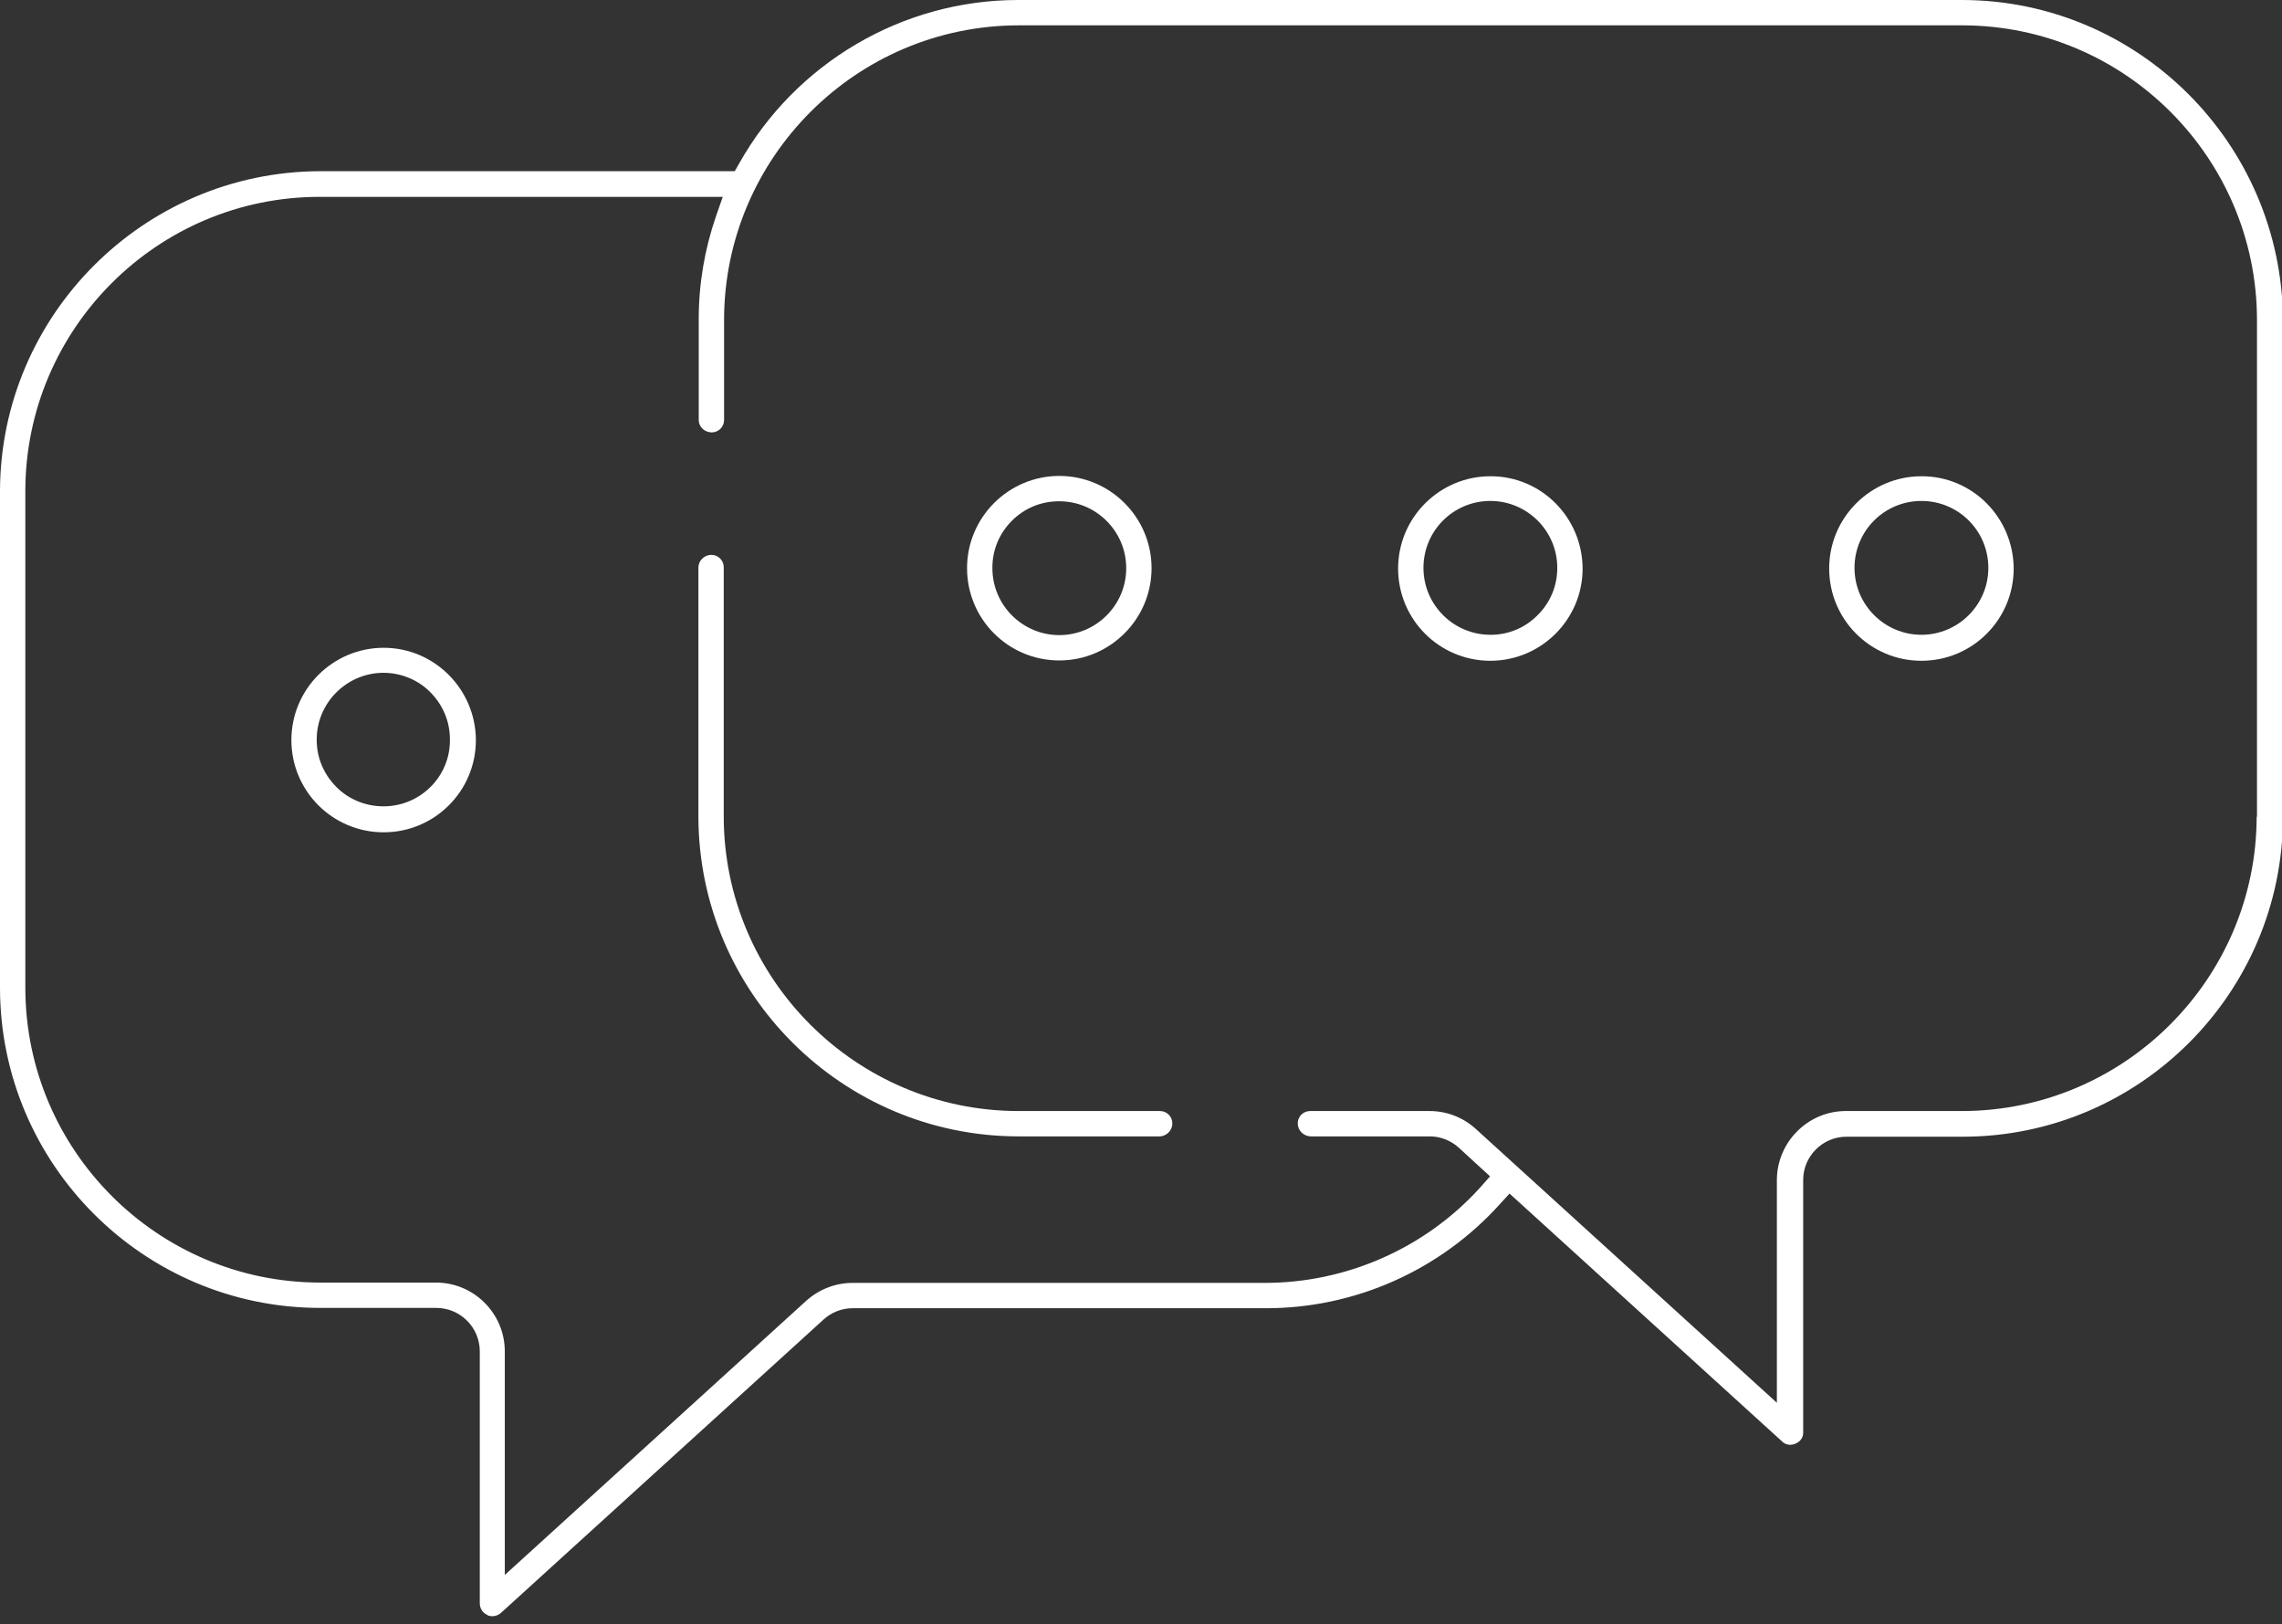 <?xml version="1.0" encoding="utf-8"?>
<!-- Generator: Adobe Illustrator 24.0.2, SVG Export Plug-In . SVG Version: 6.00 Build 0)  -->
<svg version="1.1" id="Ebene_1" xmlns="http://www.w3.org/2000/svg" xmlns:xlink="http://www.w3.org/1999/xlink" x="0px" y="0px"
	 viewBox="0 0 702.5 500" style="enable-background:new 0 0 702.5 500;" xml:space="preserve">
<rect x="0" y="0" width="702.5" height="500" fill="#333333" stroke="none"/>
<style type="text/css">
	.st0{fill:#FFFFFF;}
	.st1{fill:#9CFF00;stroke:#006CFF;stroke-width:9;stroke-miterlimit:10;}
</style>
<title>kontakt-icom</title>
<g>
	<path class="st0" d="M591.6,146.6h-0.1c-15.6,0-28.4,12.7-28.4,28.4s12.7,28.4,28.4,28.4s28.4-12.7,28.4-28.4
		C619.8,159.3,607.2,146.6,591.6,146.6z M591.5,195.4c-11.3,0-20.6-9.2-20.6-20.6s9.2-20.6,20.6-20.6s20.6,9.2,20.6,20.6
		S602.8,195.4,591.5,195.4z"/>
</g>
<g>
	<path class="st0" d="M458.9,146.6h-0.1c-15.6,0-28.4,12.7-28.4,28.4s12.7,28.4,28.4,28.4c15.6,0,28.4-12.7,28.4-28.4
		C487.1,159.3,474.5,146.6,458.9,146.6z M473.4,189.3c-3.8,3.9-9,6.1-14.4,6.1h-0.2c-11.3,0-20.6-9.2-20.6-20.6s9.2-20.6,20.6-20.6
		c11.3,0,20.6,9.2,20.6,20.6C479.4,180.3,477.3,185.4,473.4,189.3z"/>
</g>
<g>
	<path class="st0" d="M326.1,146.5c-15.6,0-28.4,12.7-28.4,28.4s12.7,28.4,28.4,28.4c15.6,0,28.4-12.7,28.4-28.4
		S341.7,146.5,326.1,146.5z M326.1,195.5c-11.3,0-20.6-9.2-20.6-20.6v-0.2c0-5.4,2.1-10.5,6-14.4c3.9-3.9,9-6,14.5-6h0.1
		c11.3,0,20.6,9.2,20.6,20.6S337.4,195.5,326.1,195.5z"/>
</g>
<g>
	<path class="st0" d="M118.1,199.4c-15.6,0-28.4,12.7-28.4,28.4s12.7,28.4,28.4,28.4s28.4-12.7,28.4-28.4
		C146.4,212.1,133.7,199.4,118.1,199.4z M118.1,248.2H118c-5.4,0-10.6-2.1-14.4-5.9c-3.9-3.9-6.1-9-6.1-14.5
		c-0.1-11.3,9.1-20.6,20.4-20.7h0.1c5.4,0,10.6,2.1,14.4,5.9c3.9,3.9,6.1,9,6.1,14.5v0.3C138.6,239,129.4,248.2,118.1,248.2z"/>
</g>
<g>
	<path class="st0" d="M604.1,0H313.4c-35.6,0-68.5,19.4-85.9,50.4l-1.3,2.3H98.4C44.2,52.9,0.1,97.1,0,151.2v153
		c0.1,54.2,44.2,98.3,98.4,98.4h35.9c7.4,0,13.4,6,13.4,13.4v77.5c0,1.6,0.9,3,2.3,3.6l0.1,0.1c0.4,0.2,0.9,0.3,1.3,0.3h0.2
		c1,0,1.9-0.4,2.6-1l99.3-90.3c2.4-2.2,5.6-3.5,8.9-3.5h127.3c27.4,0,53.5-11.6,71.9-31.9l3.1-3.4l83.9,76.3
		c1.1,1.1,2.7,1.3,4.1,0.7l0.2-0.1c1.4-0.6,2.3-2,2.2-3.5v-77.6c0-7.3,6-13.3,13.3-13.3h36c54.2-0.1,98.3-44.2,98.4-98.4V98.4
		C702.4,44.2,658.3,0.1,604.1,0z M694.7,251.4c-0.1,49.9-40.7,90.5-90.6,90.6h-35.9c-11.6,0-21.1,9.5-21.2,21.1v68.7l-92.8-84.4
		c-3.9-3.5-8.9-5.4-14.1-5.4h-36.8c-2.1,0-3.8,1.7-3.8,3.8c0,2.2,1.8,3.9,3.9,4h36.7c3.3,0,6.4,1.2,8.9,3.4l0.1,0.1l9.6,8.8l-3,3.4
		c-17,18.8-41.4,29.5-66.7,29.4H262.4c-5.2,0-10.3,2-14.2,5.5l-92.8,84.4v-68.8c0-11.7-9.5-21.2-21.2-21.2H98.4
		c-49.9-0.1-90.5-40.7-90.6-90.6v-153c0-49.9,40.6-90.6,90.6-90.6h124.1l-2.1,6c-3.5,10.2-5.3,20.8-5.3,31.6v31.1
		c0,2.1,1.8,3.8,4,3.8c2.1,0,3.8-1.7,3.8-3.8V98.4c0.1-49.9,40.7-90.5,90.6-90.6h290.7c49.9,0.1,90.5,40.7,90.6,90.6V251.4z"/>
</g>
<g>
	<path class="st0" d="M360.9,345.8c0,2.2-1.8,3.9-3.8,4h-43.7c-54.2-0.1-98.3-44.2-98.4-98.4v-76.7c0-2.1,1.8-3.9,4-3.9
		c2.1,0,3.8,1.7,3.8,3.8v76.8c0.1,49.9,40.7,90.5,90.6,90.6h43.7C359.2,342,360.9,343.7,360.9,345.8z"/>
</g>
<title>kontakt-icom</title>
<path class="st1" d="M588.4-390.3c-17.9,0-32.5,14.6-32.5,32.5c0,17.9,14.6,32.5,32.5,32.5c17.9,0,32.5-14.6,32.5-32.5
	c0,0,0-0.1,0-0.1c0-17.9-14.5-32.4-32.4-32.4C588.5-390.3,588.4-390.3,588.4-390.3z M588.4-342.1c-8.7,0-15.8-7.1-15.8-15.8
	c0-8.7,7.1-15.8,15.8-15.8c8.7,0,15.8,7.1,15.8,15.8c0,0,0,0,0,0C604.2-349.2,597.1-342.1,588.4-342.1z"/>
<path class="st1" d="M457.4-390.3c-17.9,0-32.5,14.6-32.5,32.5c0,17.9,14.6,32.5,32.5,32.5c17.9,0,32.5-14.6,32.5-32.5
	c0,0,0-0.1,0-0.1c0-17.9-14.5-32.4-32.4-32.4C457.5-390.3,457.4-390.3,457.4-390.3z M457.4-342.1c-8.7,0-15.8-7.1-15.8-15.8
	s7.1-15.8,15.8-15.8s15.8,7.1,15.8,15.8c0,0,0,0,0,0c0.1,8.7-6.9,15.7-15.6,15.8C457.5-342.1,457.5-342.1,457.4-342.1z"/>
<path class="st1" d="M326.4-325.4c17.9,0,32.5-14.6,32.5-32.5s-14.6-32.5-32.5-32.5s-32.5,14.6-32.5,32.5S308.5-325.4,326.4-325.4
	L326.4-325.4z M326.4-373.6c8.7,0,15.8,7.1,15.8,15.8c0,8.7-7.1,15.8-15.8,15.8c-8.7,0-15.8-7.1-15.8-15.8c0,0,0-0.1,0-0.1
	c0-8.7,7-15.7,15.7-15.7C326.3-373.6,326.4-373.6,326.4-373.6L326.4-373.6z"/>
<path class="st1" d="M121.1-338.2c-17.9,0-32.5,14.6-32.5,32.5c0,17.9,14.6,32.5,32.5,32.5s32.5-14.6,32.5-32.5
	C153.5-323.6,139-338.1,121.1-338.2z M121.1-290c-8.7,0.1-15.8-7-15.9-15.7c-0.1-8.7,7-15.8,15.7-15.9s15.8,7,15.9,15.7
	c0,0.1,0,0.1,0,0.2C136.8-297,129.8-290,121.1-290L121.1-290z"/>
<path class="st1" d="M600.9-535h-287c-36.8,0-70.7,20-88.7,52.1H101.6C45.5-482.8,0.1-437.3,0-381.2v151
	c0.1,56.1,45.5,101.5,101.6,101.6H137c4.8,0,8.7,3.9,8.7,8.7l0,0v76.5c0,3.3,1.9,6.4,5,7.7c1,0.5,2.2,0.7,3.3,0.7
	c2.1,0,4.2-0.8,5.7-2.2l98-89.1c1.6-1.5,3.6-2.3,5.8-2.3h125c28.5,0.2,55.8-11.8,74.9-33l79.5,72.3c2.4,2.3,6,2.9,9,1.4
	c3-1.3,4.9-4.3,4.9-7.6v-76.6c0-4.7,3.8-8.6,8.6-8.6c0,0,0.1,0,0.1,0h35.4c56.1-0.1,101.5-45.5,101.6-101.6v-151.1
	C702.4-489.5,657-534.9,600.9-535z M685.8-282.3c-0.1,46.9-38,84.8-84.9,84.9h-35.4c-14,0-25.3,11.3-25.4,25.3v57.7L456-190.9
	c-4.7-4.2-10.7-6.5-17-6.5h-36.3c-4.6,0-8.3,3.7-8.3,8.3c0,4.6,3.7,8.3,8.3,8.4H439c2.1,0,4.2,0.8,5.8,2.2l6.2,5.7l0,0
	c-16,17.7-38.7,27.7-62.5,27.5h-125c-6.3,0-12.3,2.4-17,6.6l-84.1,76.5v-57.7c0-14-11.4-25.4-25.4-25.4h-35.4
	c-46.9-0.1-84.8-38-84.9-84.9v-151c0-46.9,38-84.9,84.9-84.9l0,0h116.2c-3.6,10.5-5.5,21.6-5.5,32.7v30.7c0.1,4.6,3.8,8.3,8.4,8.3
	c4.6,0,8.3-3.7,8.3-8.3l0,0v-30.7c0.1-46.9,38-84.8,84.9-84.9h287c46.9,0.1,84.8,38,84.9,84.9V-282.3z"/>
<path class="st1" d="M357-197.4h-43.1c-46.9-0.1-84.8-38-84.9-84.9v-75.8c0-4.6-3.7-8.3-8.3-8.3l0,0c-4.6,0-8.3,3.7-8.4,8.3v75.8
	c0.1,56.1,45.5,101.5,101.6,101.6H357c4.6-0.1,8.3-3.8,8.3-8.4C365.3-193.7,361.6-197.4,357-197.4z"/>
</svg>
